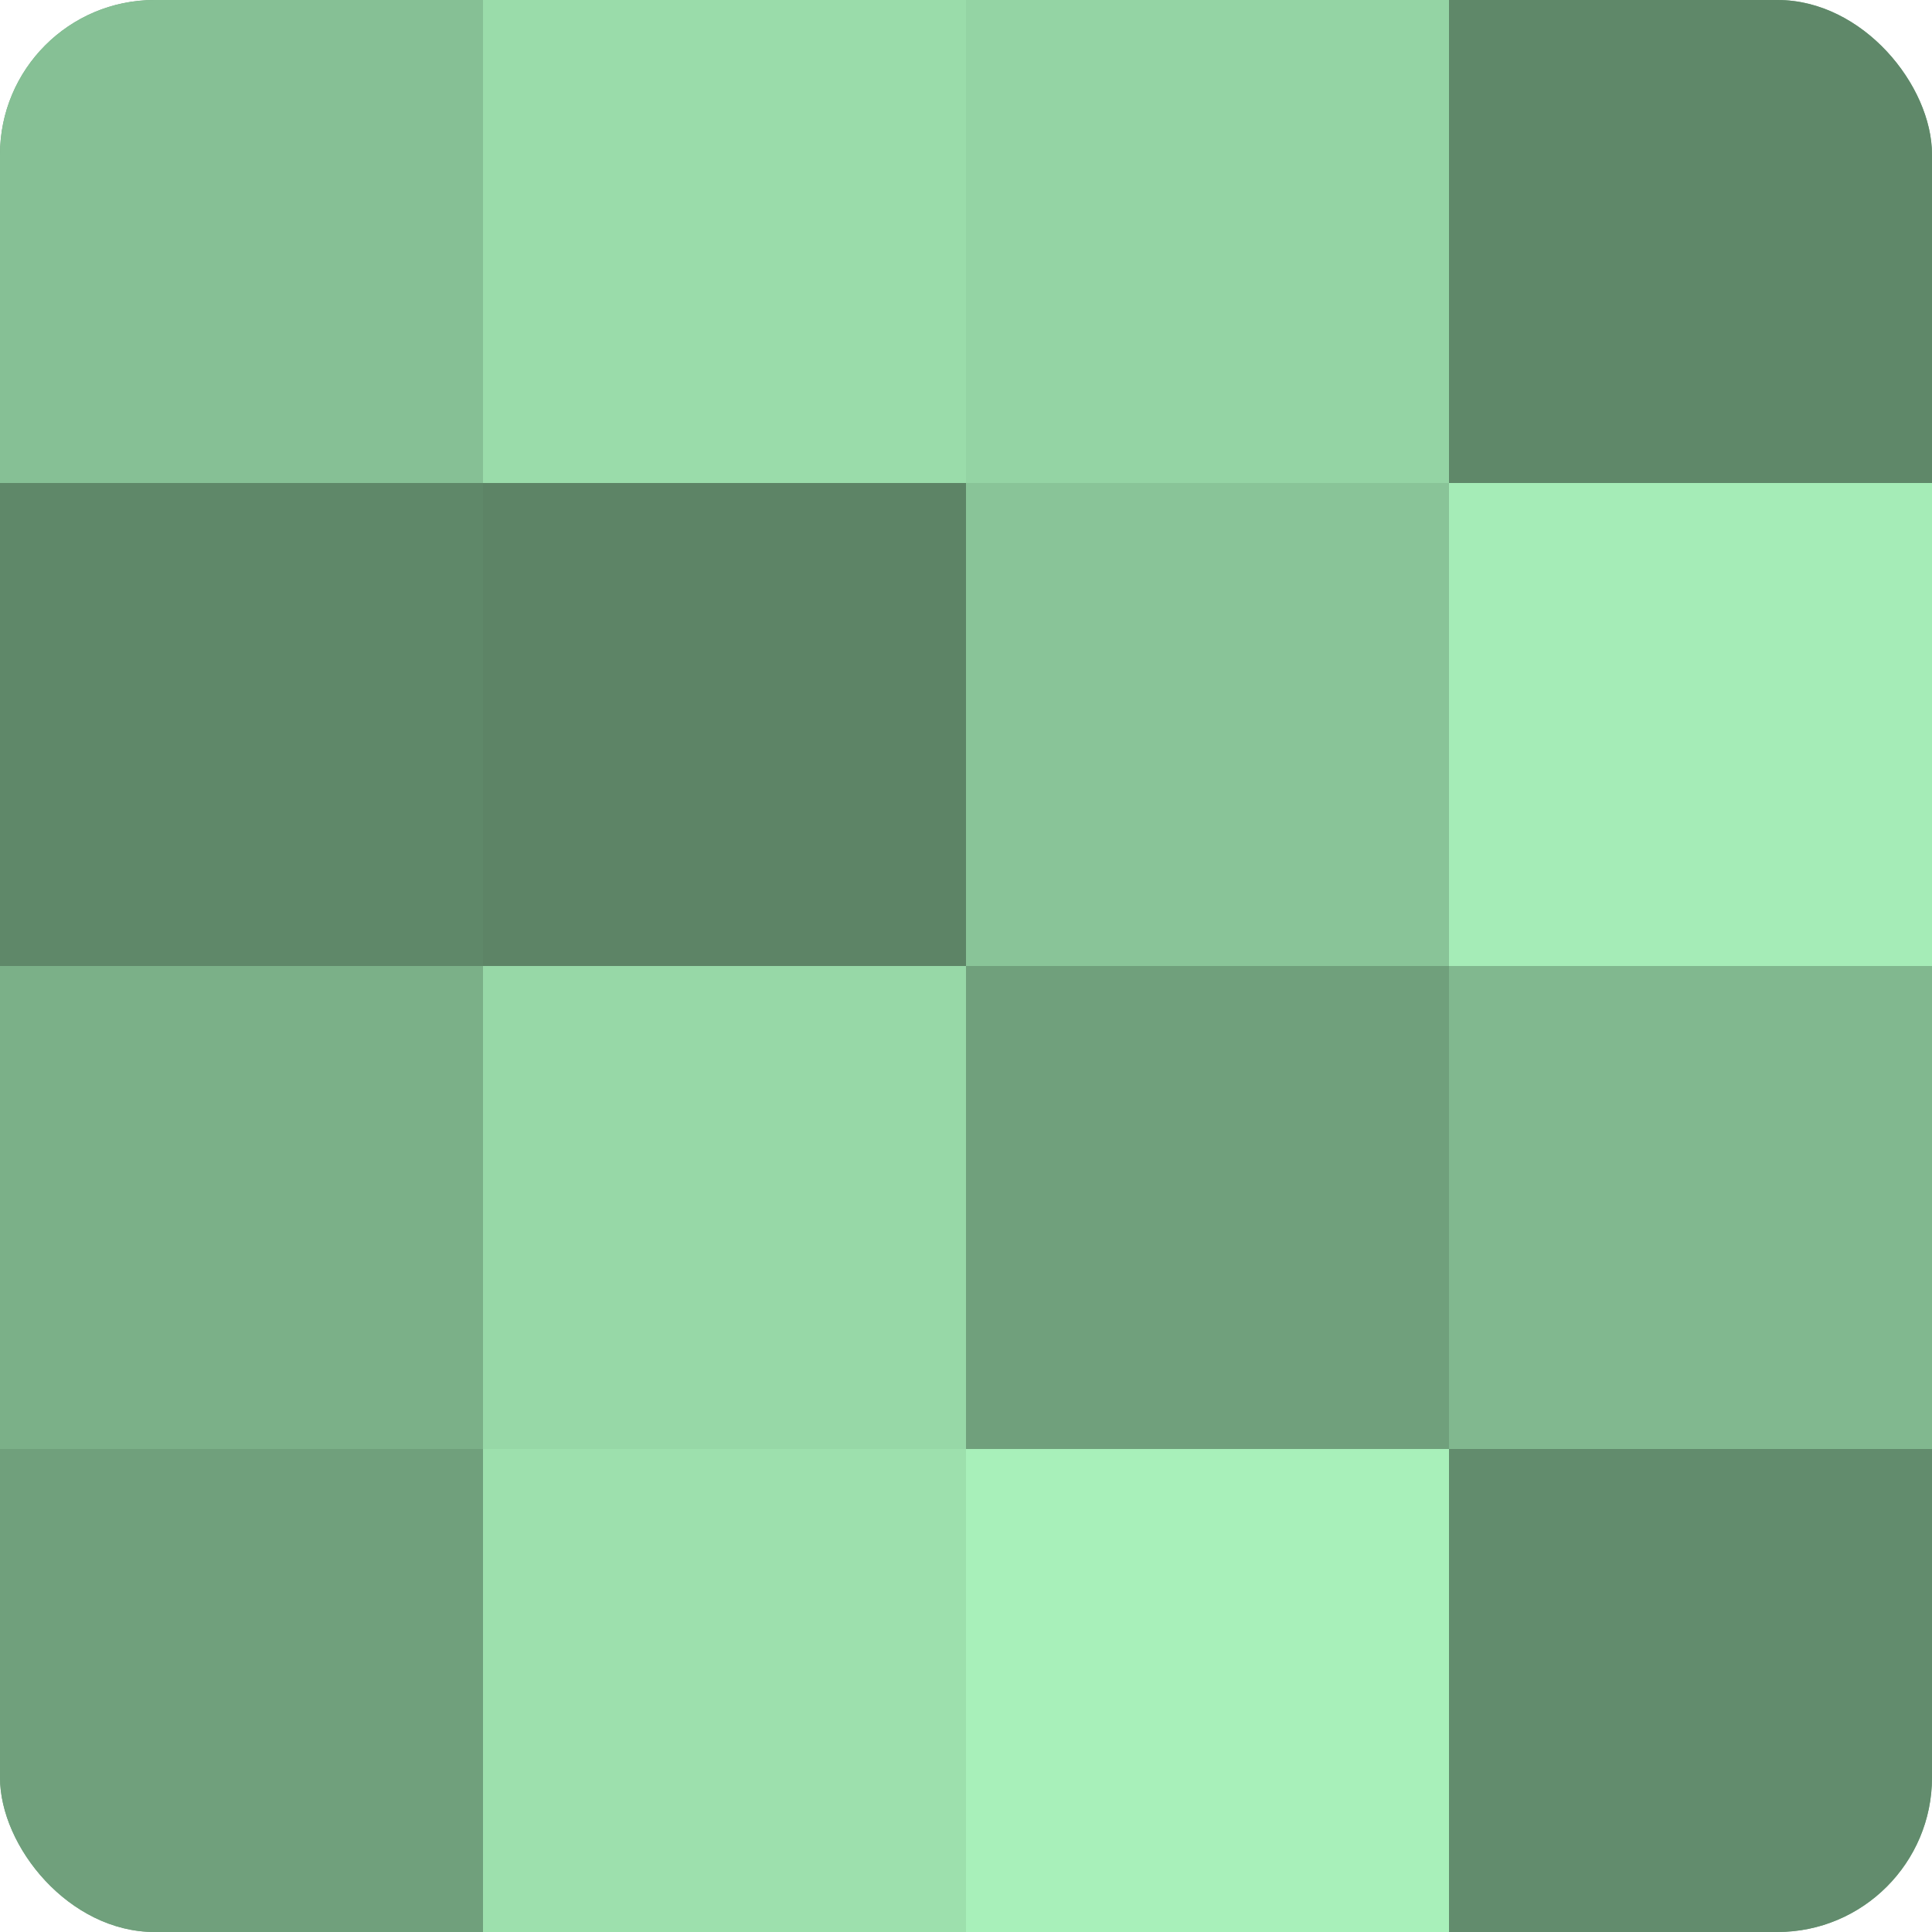 <?xml version="1.0" encoding="UTF-8"?>
<svg xmlns="http://www.w3.org/2000/svg" width="60" height="60" viewBox="0 0 100 100" preserveAspectRatio="xMidYMid meet"><defs><clipPath id="c" width="100" height="100"><rect width="100" height="100" rx="8" ry="8"/></clipPath></defs><g clip-path="url(#c)"><rect width="100" height="100" fill="#70a07c"/><rect width="25" height="25" fill="#86c095"/><rect y="25" width="25" height="25" fill="#5f8869"/><rect y="50" width="25" height="25" fill="#7bb088"/><rect y="75" width="25" height="25" fill="#70a07c"/><rect x="25" width="25" height="25" fill="#9adcaa"/><rect x="25" y="25" width="25" height="25" fill="#5d8466"/><rect x="25" y="50" width="25" height="25" fill="#97d8a7"/><rect x="25" y="75" width="25" height="25" fill="#9de0ad"/><rect x="50" width="25" height="25" fill="#94d4a4"/><rect x="50" y="25" width="25" height="25" fill="#89c498"/><rect x="50" y="50" width="25" height="25" fill="#70a07c"/><rect x="50" y="75" width="25" height="25" fill="#a8f0ba"/><rect x="75" width="25" height="25" fill="#5f8869"/><rect x="75" y="25" width="25" height="25" fill="#a5ecb7"/><rect x="75" y="50" width="25" height="25" fill="#81b88f"/><rect x="75" y="75" width="25" height="25" fill="#628c6d"/></g></svg>
